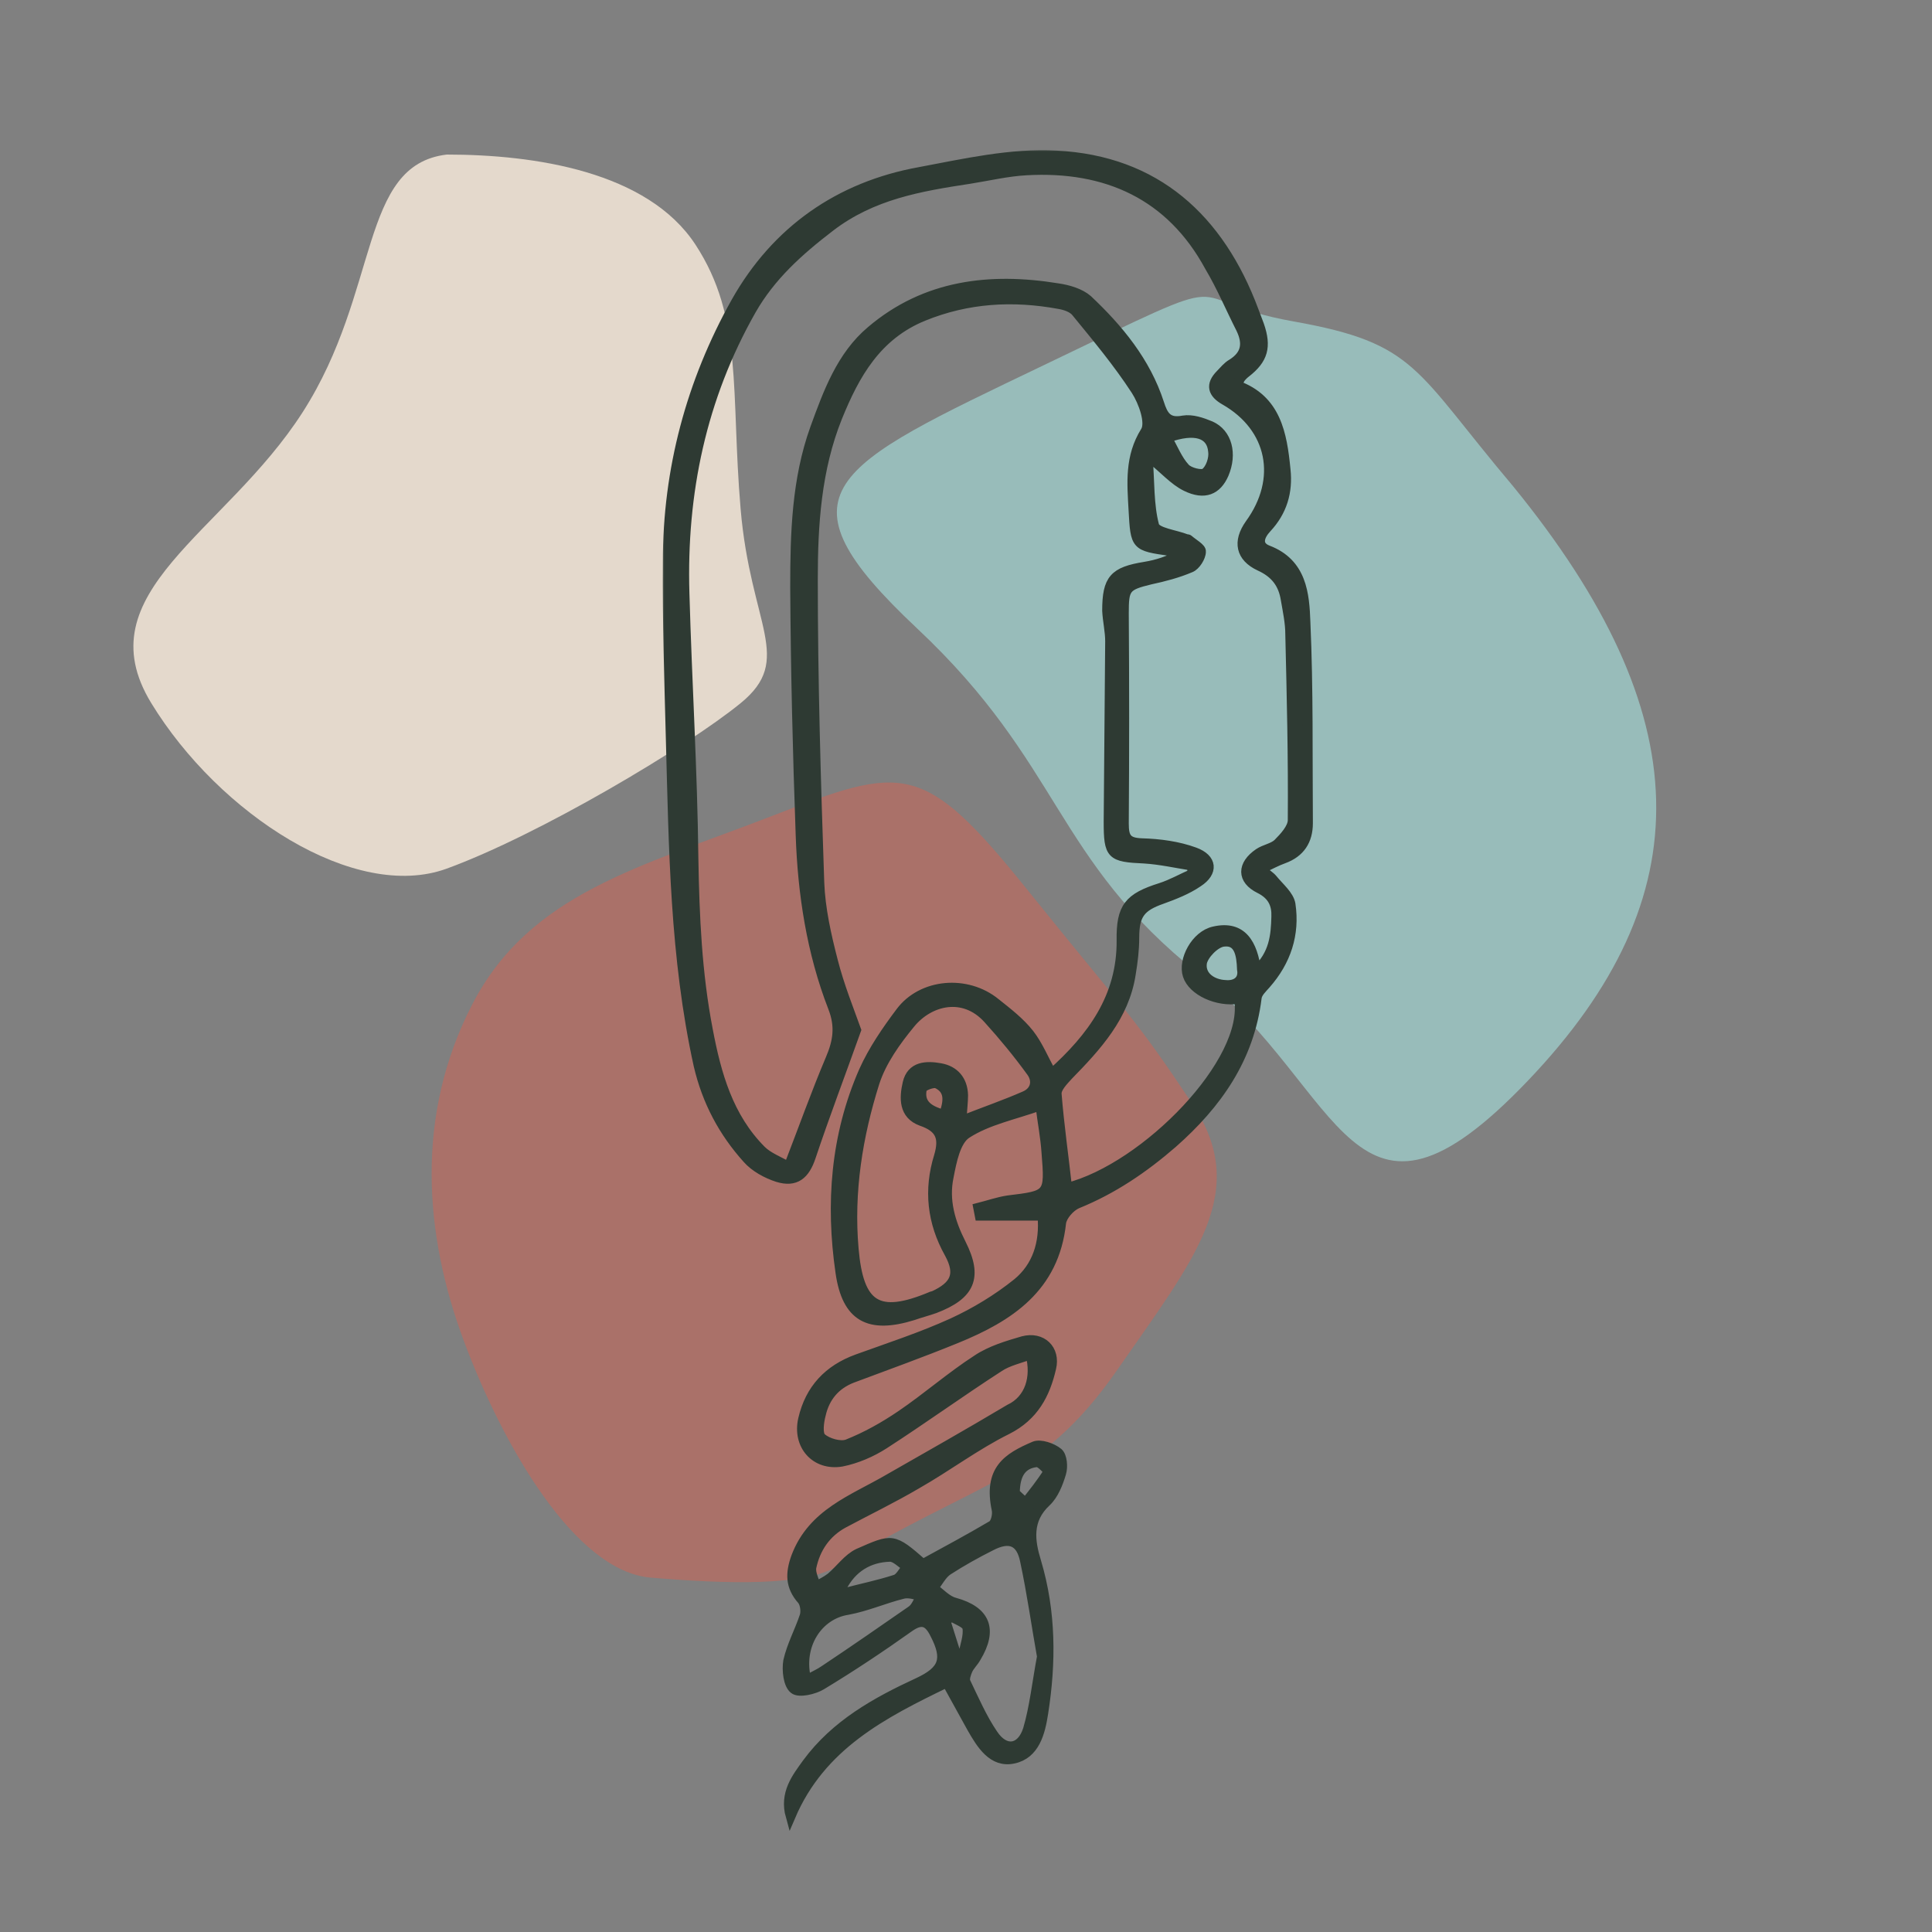 <svg width="300" height="300" viewBox="0 0 300 300" fill="none" xmlns="http://www.w3.org/2000/svg">
<rect x="0" y="0" width="300" height="300" fill="#808080" stroke="none"/>
<path opacity="0.8" d="M47 64C59.089 45.141 55.732 25.626 69.371 24C83.01 24 100.561 26.619 108 38C115.439 49.381 113.45 60.791 115 79C116.55 97.209 123.369 102.364 115 109.192C106.631 116.02 83.629 129.677 69.371 134.88C55.113 140.082 34.034 126.426 23.495 109.192C12.956 91.959 34.911 82.859 47 64Z" fill="#FCEEDE"/>
<path opacity="0.64" d="M200.861 49.912C220.036 53.318 219.625 57.355 234.969 75.522C263.725 110.786 264.631 139.138 237.242 167.821C209.853 196.504 208.83 169.304 186.189 151.269C163.548 133.234 165.014 118.816 142.407 97.58C119.8 76.343 128.92 72.609 162 56.742C195.079 40.874 181.686 46.506 200.861 49.912Z" fill="#A5DEDA"/>
<path opacity="0.4" d="M173.473 212.733C161.293 230.249 152.071 229.677 130.06 243.183C124.897 246.351 112.736 245.953 101.027 244.972C89.317 243.991 78.078 224.512 71.989 208.118C65.9 191.724 64.394 173.294 73.315 155.989C82.237 138.683 99.418 134.633 119.836 126.717C140.253 118.8 143.294 118.004 159.399 138.007C175.504 158.01 176.091 157.792 185.155 171.416C194.219 185.039 185.653 195.217 173.473 212.733Z" fill="#EA5B47"/>
<mask id="path-4-outside-1" maskUnits="userSpaceOnUse" x="102.663" y="23.074" width="102" height="262" fill="black">
<rect fill="white" x="102.663" y="23.074" width="102" height="262"/>
<path d="M160 210.333C158.377 210.955 156.523 211.344 155.132 212.277C149.106 216.166 143.311 220.366 137.285 224.255C135.353 225.499 133.035 226.51 130.717 226.977C126.622 227.677 123.764 224.41 124.691 220.366C125.773 215.699 128.631 212.666 133.113 211.033C138.057 209.244 143.079 207.61 147.87 205.433C151.424 203.799 154.901 201.699 157.991 199.21C161.004 196.721 162.241 193.066 161.854 188.788C158.377 188.788 155.21 188.788 152.119 188.788C152.042 188.399 151.965 187.933 151.887 187.544C153.433 187.155 154.978 186.61 156.523 186.377C162.936 185.599 163.013 185.599 162.472 178.91C162.318 176.577 161.854 174.244 161.545 171.677C157.373 173.155 153.355 173.933 150.11 176.033C148.411 177.121 147.792 180.31 147.329 182.721C146.556 186.377 147.561 189.799 149.26 193.144C151.887 198.355 150.651 201.077 145.166 203.177C144.084 203.566 142.848 203.877 141.766 204.266C134.967 206.366 131.49 204.577 130.486 197.577C128.94 186.921 129.713 176.344 134.117 166.31C135.585 163.044 137.671 160.01 139.834 157.133C143.157 152.699 150.11 152.077 154.592 155.733C156.446 157.21 158.377 158.688 159.845 160.555C161.236 162.344 162.086 164.521 163.322 166.699C169.581 161.099 174.216 154.799 174.139 146.01C174.062 140.877 175.298 139.399 180.243 137.844C181.943 137.299 183.565 136.366 185.188 135.666C185.11 135.277 185.11 134.81 185.033 134.421C182.561 134.033 180.166 133.488 177.693 133.333C172.516 133.099 172.13 132.788 172.13 127.577C172.207 118.244 172.285 108.91 172.362 99.577C172.362 98.022 171.976 96.388 171.898 94.833C171.898 89.933 172.98 88.766 177.77 87.988C179.625 87.677 181.479 87.133 183.256 86.044C182.715 85.888 182.252 85.655 181.711 85.577C176.302 84.799 176.302 84.799 175.993 79.199C175.762 74.999 175.375 70.955 177.848 66.988C178.698 65.666 177.539 62.399 176.38 60.61C173.598 56.333 170.353 52.444 167.108 48.477C166.567 47.777 165.408 47.388 164.481 47.233C157.296 45.91 150.265 46.299 143.388 49.099C136.126 52.055 132.726 58.121 130.022 64.81C126.777 72.899 126.236 81.455 126.236 89.933C126.236 105.644 126.7 121.355 127.241 137.066C127.395 141.11 128.322 145.233 129.327 149.121C130.331 153.088 131.876 156.899 132.958 159.933C130.486 166.855 128.09 173.155 125.927 179.61C125 182.41 123.532 183.655 120.75 182.799C119.051 182.255 117.196 181.244 116.037 179.921C112.329 175.799 109.779 171.055 108.466 165.455C104.757 148.655 104.603 131.621 104.139 114.588C103.907 105.488 103.598 96.388 103.675 87.21C103.675 72.899 107.307 59.366 114.26 46.922C120.519 35.799 130.331 28.955 142.77 26.699C149.801 25.377 156.987 23.744 164.018 24.133C179.47 24.91 189.36 33.933 194.691 48.244C195 49.022 195.232 49.721 195.541 50.499C196.7 53.844 196.159 55.788 193.455 57.888C193.146 58.121 192.837 58.433 192.605 58.744C192.45 58.977 192.373 59.288 192.064 59.833C198.168 62.01 199.095 67.377 199.636 72.899C200.022 76.399 199.095 79.433 196.7 81.999C195.541 83.244 195.077 84.722 196.854 85.421C202.185 87.444 202.572 92.266 202.726 96.621C203.19 106.966 203.035 117.388 203.113 127.81C203.113 130.533 201.876 132.399 199.327 133.333C198.245 133.721 197.241 134.266 195.773 134.966C196.7 135.744 197.241 136.055 197.627 136.521C198.631 137.766 200.177 139.01 200.408 140.41C201.104 145.077 199.713 149.277 196.545 152.855C196.004 153.477 195.232 154.177 195.154 154.955C193.996 164.366 188.973 171.444 182.097 177.51C177.616 181.399 172.826 184.666 167.263 186.921C166.181 187.388 164.945 188.788 164.79 189.877C163.709 199.988 156.678 204.499 148.488 207.844C143.157 210.021 137.748 211.966 132.34 213.988C129.713 214.999 128.09 216.944 127.472 219.666C127.163 220.833 126.932 222.699 127.55 223.244C128.477 224.099 130.486 224.644 131.567 224.255C134.503 223.088 137.285 221.533 139.912 219.744C143.929 217.021 147.638 213.755 151.733 211.11C153.819 209.71 156.446 208.933 158.841 208.233C161.777 207.455 163.94 209.555 163.245 212.433C162.318 216.477 160.541 219.899 156.369 221.999C151.501 224.41 147.097 227.755 142.307 230.477C138.598 232.655 134.735 234.521 130.949 236.544C128.245 238.021 126.622 240.433 126.004 243.388C125.85 244.321 126.468 245.41 126.7 246.344C127.472 245.877 128.322 245.488 129.018 244.944C130.486 243.699 131.645 241.988 133.267 241.21C138.598 238.877 138.598 238.721 143.311 242.844C146.865 240.899 150.497 238.955 154.051 236.855C154.592 236.544 154.901 235.221 154.746 234.444C153.433 228.221 156.446 226.355 160.618 224.566C161.545 224.177 163.399 224.799 164.327 225.577C164.945 226.121 165.099 227.755 164.79 228.766C164.327 230.321 163.631 232.11 162.472 233.199C159.459 235.999 159.923 239.266 160.927 242.533C163.245 250.31 163.245 258.166 162.009 266.021C161.545 269.055 160.695 272.399 157.373 273.099C154.128 273.799 152.351 270.844 150.883 268.277C149.569 265.944 148.333 263.61 147.02 261.277C137.053 266.099 127.472 270.999 122.759 282.044C121.755 278.466 123.686 276.055 125.309 273.799C129.713 267.81 135.971 264.31 142.539 261.277C146.556 259.41 147.174 257.621 145.166 253.733C144.238 251.866 143.234 251.244 141.225 252.644C136.744 255.833 132.185 258.866 127.55 261.666C126.391 262.366 124.073 262.91 123.3 262.288C122.373 261.588 122.141 259.333 122.373 257.933C122.914 255.521 124.15 253.266 124.923 250.933C125.154 250.233 125 248.988 124.536 248.444C122.682 246.344 122.682 244.321 123.609 241.755C126.159 234.988 132.417 232.888 137.903 229.699C144.161 226.121 150.497 222.544 156.755 218.81C159.923 217.333 160.927 213.833 160 210.333ZM122.45 181.166C124.768 175.177 126.7 169.733 128.94 164.444C130.099 161.721 130.486 159.388 129.327 156.433C126.004 147.877 124.614 138.777 124.305 129.677C123.841 116.844 123.532 104.01 123.455 91.177C123.455 82.855 123.686 74.455 126.545 66.522C128.554 60.999 130.64 55.244 135.276 51.355C143.698 44.199 153.742 43.033 164.249 44.744C165.872 44.977 167.726 45.522 168.885 46.533C173.675 51.044 177.925 56.177 180.011 62.633C180.629 64.577 181.324 65.744 183.72 65.277C185.11 65.044 186.656 65.588 187.969 66.133C190.596 67.299 191.369 70.488 190.055 73.599C188.973 76.088 187.042 76.944 184.183 75.544C182.252 74.61 180.784 72.822 178.234 70.799C178.543 74.844 178.388 78.421 179.238 81.61C179.547 82.699 182.483 83.01 184.26 83.71C184.338 83.71 184.492 83.71 184.569 83.788C185.265 84.41 186.578 85.11 186.501 85.655C186.501 86.51 185.651 87.833 184.879 88.144C182.87 88.999 180.784 89.544 178.62 90.01C174.757 90.944 174.525 91.333 174.525 95.222C174.603 106.11 174.603 116.999 174.525 127.888C174.525 130.066 174.989 130.844 177.307 130.921C180.088 130.999 182.947 131.388 185.497 132.321C188.278 133.333 188.433 135.433 186.037 136.988C184.338 138.155 182.329 138.933 180.397 139.633C177.075 140.799 176.148 142.044 176.148 145.621C176.148 147.488 175.916 149.355 175.607 151.221C174.603 157.833 170.276 162.499 165.872 167.01C165.099 167.866 164.018 168.955 164.095 169.888C164.481 174.71 165.177 179.533 165.717 184.433C177.925 181.321 194.073 164.755 192.373 155.11C189.051 155.655 185.188 153.866 184.415 151.455C183.642 149.121 185.651 145.233 188.51 144.61C192.914 143.599 194.536 146.633 195.077 150.755C197.859 148.188 198.09 145.233 198.168 142.355C198.245 140.488 197.627 139.01 195.618 137.999C192.759 136.599 192.837 134.266 195.464 132.477C196.391 131.855 197.627 131.699 198.4 130.999C199.404 129.988 200.717 128.588 200.717 127.344C200.795 117.699 200.563 108.133 200.331 98.488C200.331 96.699 199.945 94.91 199.636 93.121C199.249 90.633 198.013 88.999 195.618 87.91C192.605 86.51 192.141 84.099 194.073 81.377C199.172 74.377 197.55 66.366 190.21 62.166C188.278 61.077 187.892 59.755 189.514 58.121C190.055 57.577 190.596 56.877 191.291 56.488C193.532 55.088 193.764 53.299 192.682 51.044C191.06 47.855 189.669 44.51 187.815 41.399C181.788 30.277 171.821 25.766 159.382 26.466C156.446 26.622 153.51 27.322 150.574 27.788C142.925 28.955 135.43 30.199 128.863 35.255C123.996 38.988 119.669 42.877 116.656 48.166C108.929 61.777 105.839 76.555 106.302 92.11C106.689 105.877 107.539 119.566 107.693 133.333C107.848 142.277 108.234 151.144 109.934 159.933C111.247 166.855 113.101 173.466 118.201 178.599C119.282 179.688 120.982 180.31 122.45 181.166ZM149.338 174.01C152.892 172.61 156.06 171.521 159.073 170.199C160.773 169.499 161.159 167.866 160.154 166.466C158.068 163.588 155.828 160.866 153.433 158.221C149.647 154.021 144.316 155.344 141.38 158.921C139.139 161.644 136.898 164.755 135.817 168.099C133.19 176.421 131.799 185.055 132.572 193.921C133.344 202.866 136.28 204.81 144.625 201.31C144.702 201.31 144.779 201.233 144.934 201.233C148.333 199.677 149.183 197.888 147.406 194.621C144.702 189.799 144.161 184.744 145.784 179.533C146.633 176.655 146.015 175.099 143.079 174.088C140.298 173.077 140.375 170.51 140.916 168.177C141.534 165.533 143.852 165.455 146.015 165.844C148.179 166.233 149.492 167.71 149.569 170.044C149.569 171.133 149.415 172.144 149.338 174.01ZM161.777 257.233C160.927 252.488 160.232 247.433 159.15 242.377C158.532 239.266 156.755 238.566 153.896 240.044C151.578 241.21 149.338 242.455 147.174 243.855C146.247 244.477 145.706 245.644 144.934 246.577C146.015 247.355 147.02 248.521 148.256 248.833C153.046 250.155 154.205 253.033 151.578 257.388C151.192 258.088 150.574 258.633 150.265 259.333C150.033 259.877 149.724 260.733 149.956 261.199C151.269 263.921 152.505 266.799 154.205 269.288C156.06 272.088 158.609 271.699 159.614 268.51C160.618 265.088 161.004 261.355 161.777 257.233ZM125.232 260.888C126.313 260.266 127.241 259.877 128.013 259.333C132.572 256.299 137.053 253.188 141.534 250.077C142.23 249.61 142.539 248.599 143.079 247.821C142.152 247.666 141.148 247.277 140.221 247.51C137.362 248.21 134.581 249.455 131.645 249.999C127.009 250.699 123.841 255.521 125.232 260.888ZM192.837 150.521C192.759 148.188 192.373 145.933 189.978 146.244C188.664 146.399 186.887 148.266 186.656 149.51C186.347 151.61 188.278 152.855 190.287 152.933C191.909 153.088 193.146 152.233 192.837 150.521ZM181.247 67.999C182.174 69.633 182.87 71.421 184.029 72.666C184.647 73.366 186.578 73.833 187.119 73.444C187.969 72.822 188.51 71.188 188.355 70.099C188.124 67.299 185.574 66.444 181.247 67.999ZM130.717 246.499C130.872 246.81 130.949 247.044 131.104 247.355C133.731 246.655 136.435 246.11 139.062 245.255C139.757 245.021 140.221 244.01 140.839 243.31C139.989 242.766 139.062 241.755 138.212 241.755C134.89 241.833 132.263 243.466 130.717 246.499ZM157.605 231.877C157.914 232.11 158.532 232.733 159.227 233.355C160.464 231.799 161.7 230.244 162.781 228.533C162.859 228.455 161.545 226.977 161.004 227.055C158.764 227.288 157.605 228.766 157.605 231.877ZM146.556 173.077C147.329 170.977 147.483 169.188 145.475 168.255C144.934 168.021 143.234 168.644 143.157 169.11C142.693 171.444 144.238 172.455 146.556 173.077ZM147.715 251.01C147.406 251.244 147.097 251.555 146.865 251.788C147.406 253.499 147.947 255.21 148.488 256.921C148.874 256.921 149.183 256.921 149.569 256.921C149.801 255.521 150.419 254.044 150.188 252.721C150.033 252.021 148.565 251.555 147.715 251.01Z"/>
</mask>
<path d="M160 210.333C158.377 210.955 156.523 211.344 155.132 212.277C149.106 216.166 143.311 220.366 137.285 224.255C135.353 225.499 133.035 226.51 130.717 226.977C126.622 227.677 123.764 224.41 124.691 220.366C125.773 215.699 128.631 212.666 133.113 211.033C138.057 209.244 143.079 207.61 147.87 205.433C151.424 203.799 154.901 201.699 157.991 199.21C161.004 196.721 162.241 193.066 161.854 188.788C158.377 188.788 155.21 188.788 152.119 188.788C152.042 188.399 151.965 187.933 151.887 187.544C153.433 187.155 154.978 186.61 156.523 186.377C162.936 185.599 163.013 185.599 162.472 178.91C162.318 176.577 161.854 174.244 161.545 171.677C157.373 173.155 153.355 173.933 150.11 176.033C148.411 177.121 147.792 180.31 147.329 182.721C146.556 186.377 147.561 189.799 149.26 193.144C151.887 198.355 150.651 201.077 145.166 203.177C144.084 203.566 142.848 203.877 141.766 204.266C134.967 206.366 131.49 204.577 130.486 197.577C128.94 186.921 129.713 176.344 134.117 166.31C135.585 163.044 137.671 160.01 139.834 157.133C143.157 152.699 150.11 152.077 154.592 155.733C156.446 157.21 158.377 158.688 159.845 160.555C161.236 162.344 162.086 164.521 163.322 166.699C169.581 161.099 174.216 154.799 174.139 146.01C174.062 140.877 175.298 139.399 180.243 137.844C181.943 137.299 183.565 136.366 185.188 135.666C185.11 135.277 185.11 134.81 185.033 134.421C182.561 134.033 180.166 133.488 177.693 133.333C172.516 133.099 172.13 132.788 172.13 127.577C172.207 118.244 172.285 108.91 172.362 99.577C172.362 98.022 171.976 96.388 171.898 94.833C171.898 89.933 172.98 88.766 177.77 87.988C179.625 87.677 181.479 87.133 183.256 86.044C182.715 85.888 182.252 85.655 181.711 85.577C176.302 84.799 176.302 84.799 175.993 79.199C175.762 74.999 175.375 70.955 177.848 66.988C178.698 65.666 177.539 62.399 176.38 60.61C173.598 56.333 170.353 52.444 167.108 48.477C166.567 47.777 165.408 47.388 164.481 47.233C157.296 45.91 150.265 46.299 143.388 49.099C136.126 52.055 132.726 58.121 130.022 64.81C126.777 72.899 126.236 81.455 126.236 89.933C126.236 105.644 126.7 121.355 127.241 137.066C127.395 141.11 128.322 145.233 129.327 149.121C130.331 153.088 131.876 156.899 132.958 159.933C130.486 166.855 128.09 173.155 125.927 179.61C125 182.41 123.532 183.655 120.75 182.799C119.051 182.255 117.196 181.244 116.037 179.921C112.329 175.799 109.779 171.055 108.466 165.455C104.757 148.655 104.603 131.621 104.139 114.588C103.907 105.488 103.598 96.388 103.675 87.21C103.675 72.899 107.307 59.366 114.26 46.922C120.519 35.799 130.331 28.955 142.77 26.699C149.801 25.377 156.987 23.744 164.018 24.133C179.47 24.91 189.36 33.933 194.691 48.244C195 49.022 195.232 49.721 195.541 50.499C196.7 53.844 196.159 55.788 193.455 57.888C193.146 58.121 192.837 58.433 192.605 58.744C192.45 58.977 192.373 59.288 192.064 59.833C198.168 62.01 199.095 67.377 199.636 72.899C200.022 76.399 199.095 79.433 196.7 81.999C195.541 83.244 195.077 84.722 196.854 85.421C202.185 87.444 202.572 92.266 202.726 96.621C203.19 106.966 203.035 117.388 203.113 127.81C203.113 130.533 201.876 132.399 199.327 133.333C198.245 133.721 197.241 134.266 195.773 134.966C196.7 135.744 197.241 136.055 197.627 136.521C198.631 137.766 200.177 139.01 200.408 140.41C201.104 145.077 199.713 149.277 196.545 152.855C196.004 153.477 195.232 154.177 195.154 154.955C193.996 164.366 188.973 171.444 182.097 177.51C177.616 181.399 172.826 184.666 167.263 186.921C166.181 187.388 164.945 188.788 164.79 189.877C163.709 199.988 156.678 204.499 148.488 207.844C143.157 210.021 137.748 211.966 132.34 213.988C129.713 214.999 128.09 216.944 127.472 219.666C127.163 220.833 126.932 222.699 127.55 223.244C128.477 224.099 130.486 224.644 131.567 224.255C134.503 223.088 137.285 221.533 139.912 219.744C143.929 217.021 147.638 213.755 151.733 211.11C153.819 209.71 156.446 208.933 158.841 208.233C161.777 207.455 163.94 209.555 163.245 212.433C162.318 216.477 160.541 219.899 156.369 221.999C151.501 224.41 147.097 227.755 142.307 230.477C138.598 232.655 134.735 234.521 130.949 236.544C128.245 238.021 126.622 240.433 126.004 243.388C125.85 244.321 126.468 245.41 126.7 246.344C127.472 245.877 128.322 245.488 129.018 244.944C130.486 243.699 131.645 241.988 133.267 241.21C138.598 238.877 138.598 238.721 143.311 242.844C146.865 240.899 150.497 238.955 154.051 236.855C154.592 236.544 154.901 235.221 154.746 234.444C153.433 228.221 156.446 226.355 160.618 224.566C161.545 224.177 163.399 224.799 164.327 225.577C164.945 226.121 165.099 227.755 164.79 228.766C164.327 230.321 163.631 232.11 162.472 233.199C159.459 235.999 159.923 239.266 160.927 242.533C163.245 250.31 163.245 258.166 162.009 266.021C161.545 269.055 160.695 272.399 157.373 273.099C154.128 273.799 152.351 270.844 150.883 268.277C149.569 265.944 148.333 263.61 147.02 261.277C137.053 266.099 127.472 270.999 122.759 282.044C121.755 278.466 123.686 276.055 125.309 273.799C129.713 267.81 135.971 264.31 142.539 261.277C146.556 259.41 147.174 257.621 145.166 253.733C144.238 251.866 143.234 251.244 141.225 252.644C136.744 255.833 132.185 258.866 127.55 261.666C126.391 262.366 124.073 262.91 123.3 262.288C122.373 261.588 122.141 259.333 122.373 257.933C122.914 255.521 124.15 253.266 124.923 250.933C125.154 250.233 125 248.988 124.536 248.444C122.682 246.344 122.682 244.321 123.609 241.755C126.159 234.988 132.417 232.888 137.903 229.699C144.161 226.121 150.497 222.544 156.755 218.81C159.923 217.333 160.927 213.833 160 210.333ZM122.45 181.166C124.768 175.177 126.7 169.733 128.94 164.444C130.099 161.721 130.486 159.388 129.327 156.433C126.004 147.877 124.614 138.777 124.305 129.677C123.841 116.844 123.532 104.01 123.455 91.177C123.455 82.855 123.686 74.455 126.545 66.522C128.554 60.999 130.64 55.244 135.276 51.355C143.698 44.199 153.742 43.033 164.249 44.744C165.872 44.977 167.726 45.522 168.885 46.533C173.675 51.044 177.925 56.177 180.011 62.633C180.629 64.577 181.324 65.744 183.72 65.277C185.11 65.044 186.656 65.588 187.969 66.133C190.596 67.299 191.369 70.488 190.055 73.599C188.973 76.088 187.042 76.944 184.183 75.544C182.252 74.61 180.784 72.822 178.234 70.799C178.543 74.844 178.388 78.421 179.238 81.61C179.547 82.699 182.483 83.01 184.26 83.71C184.338 83.71 184.492 83.71 184.569 83.788C185.265 84.41 186.578 85.11 186.501 85.655C186.501 86.51 185.651 87.833 184.879 88.144C182.87 88.999 180.784 89.544 178.62 90.01C174.757 90.944 174.525 91.333 174.525 95.222C174.603 106.11 174.603 116.999 174.525 127.888C174.525 130.066 174.989 130.844 177.307 130.921C180.088 130.999 182.947 131.388 185.497 132.321C188.278 133.333 188.433 135.433 186.037 136.988C184.338 138.155 182.329 138.933 180.397 139.633C177.075 140.799 176.148 142.044 176.148 145.621C176.148 147.488 175.916 149.355 175.607 151.221C174.603 157.833 170.276 162.499 165.872 167.01C165.099 167.866 164.018 168.955 164.095 169.888C164.481 174.71 165.177 179.533 165.717 184.433C177.925 181.321 194.073 164.755 192.373 155.11C189.051 155.655 185.188 153.866 184.415 151.455C183.642 149.121 185.651 145.233 188.51 144.61C192.914 143.599 194.536 146.633 195.077 150.755C197.859 148.188 198.09 145.233 198.168 142.355C198.245 140.488 197.627 139.01 195.618 137.999C192.759 136.599 192.837 134.266 195.464 132.477C196.391 131.855 197.627 131.699 198.4 130.999C199.404 129.988 200.717 128.588 200.717 127.344C200.795 117.699 200.563 108.133 200.331 98.488C200.331 96.699 199.945 94.91 199.636 93.121C199.249 90.633 198.013 88.999 195.618 87.91C192.605 86.51 192.141 84.099 194.073 81.377C199.172 74.377 197.55 66.366 190.21 62.166C188.278 61.077 187.892 59.755 189.514 58.121C190.055 57.577 190.596 56.877 191.291 56.488C193.532 55.088 193.764 53.299 192.682 51.044C191.06 47.855 189.669 44.51 187.815 41.399C181.788 30.277 171.821 25.766 159.382 26.466C156.446 26.622 153.51 27.322 150.574 27.788C142.925 28.955 135.43 30.199 128.863 35.255C123.996 38.988 119.669 42.877 116.656 48.166C108.929 61.777 105.839 76.555 106.302 92.11C106.689 105.877 107.539 119.566 107.693 133.333C107.848 142.277 108.234 151.144 109.934 159.933C111.247 166.855 113.101 173.466 118.201 178.599C119.282 179.688 120.982 180.31 122.45 181.166ZM149.338 174.01C152.892 172.61 156.06 171.521 159.073 170.199C160.773 169.499 161.159 167.866 160.154 166.466C158.068 163.588 155.828 160.866 153.433 158.221C149.647 154.021 144.316 155.344 141.38 158.921C139.139 161.644 136.898 164.755 135.817 168.099C133.19 176.421 131.799 185.055 132.572 193.921C133.344 202.866 136.28 204.81 144.625 201.31C144.702 201.31 144.779 201.233 144.934 201.233C148.333 199.677 149.183 197.888 147.406 194.621C144.702 189.799 144.161 184.744 145.784 179.533C146.633 176.655 146.015 175.099 143.079 174.088C140.298 173.077 140.375 170.51 140.916 168.177C141.534 165.533 143.852 165.455 146.015 165.844C148.179 166.233 149.492 167.71 149.569 170.044C149.569 171.133 149.415 172.144 149.338 174.01ZM161.777 257.233C160.927 252.488 160.232 247.433 159.15 242.377C158.532 239.266 156.755 238.566 153.896 240.044C151.578 241.21 149.338 242.455 147.174 243.855C146.247 244.477 145.706 245.644 144.934 246.577C146.015 247.355 147.02 248.521 148.256 248.833C153.046 250.155 154.205 253.033 151.578 257.388C151.192 258.088 150.574 258.633 150.265 259.333C150.033 259.877 149.724 260.733 149.956 261.199C151.269 263.921 152.505 266.799 154.205 269.288C156.06 272.088 158.609 271.699 159.614 268.51C160.618 265.088 161.004 261.355 161.777 257.233ZM125.232 260.888C126.313 260.266 127.241 259.877 128.013 259.333C132.572 256.299 137.053 253.188 141.534 250.077C142.23 249.61 142.539 248.599 143.079 247.821C142.152 247.666 141.148 247.277 140.221 247.51C137.362 248.21 134.581 249.455 131.645 249.999C127.009 250.699 123.841 255.521 125.232 260.888ZM192.837 150.521C192.759 148.188 192.373 145.933 189.978 146.244C188.664 146.399 186.887 148.266 186.656 149.51C186.347 151.61 188.278 152.855 190.287 152.933C191.909 153.088 193.146 152.233 192.837 150.521ZM181.247 67.999C182.174 69.633 182.87 71.421 184.029 72.666C184.647 73.366 186.578 73.833 187.119 73.444C187.969 72.822 188.51 71.188 188.355 70.099C188.124 67.299 185.574 66.444 181.247 67.999ZM130.717 246.499C130.872 246.81 130.949 247.044 131.104 247.355C133.731 246.655 136.435 246.11 139.062 245.255C139.757 245.021 140.221 244.01 140.839 243.31C139.989 242.766 139.062 241.755 138.212 241.755C134.89 241.833 132.263 243.466 130.717 246.499ZM157.605 231.877C157.914 232.11 158.532 232.733 159.227 233.355C160.464 231.799 161.7 230.244 162.781 228.533C162.859 228.455 161.545 226.977 161.004 227.055C158.764 227.288 157.605 228.766 157.605 231.877ZM146.556 173.077C147.329 170.977 147.483 169.188 145.475 168.255C144.934 168.021 143.234 168.644 143.157 169.11C142.693 171.444 144.238 172.455 146.556 173.077ZM147.715 251.01C147.406 251.244 147.097 251.555 146.865 251.788C147.406 253.499 147.947 255.21 148.488 256.921C148.874 256.921 149.183 256.921 149.569 256.921C149.801 255.521 150.419 254.044 150.188 252.721C150.033 252.021 148.565 251.555 147.715 251.01Z" fill="#2E3A33"/>
<path d="M160 210.333C158.377 210.955 156.523 211.344 155.132 212.277C149.106 216.166 143.311 220.366 137.285 224.255C135.353 225.499 133.035 226.51 130.717 226.977C126.622 227.677 123.764 224.41 124.691 220.366C125.773 215.699 128.631 212.666 133.113 211.033C138.057 209.244 143.079 207.61 147.87 205.433C151.424 203.799 154.901 201.699 157.991 199.21C161.004 196.721 162.241 193.066 161.854 188.788C158.377 188.788 155.21 188.788 152.119 188.788C152.042 188.399 151.965 187.933 151.887 187.544C153.433 187.155 154.978 186.61 156.523 186.377C162.936 185.599 163.013 185.599 162.472 178.91C162.318 176.577 161.854 174.244 161.545 171.677C157.373 173.155 153.355 173.933 150.11 176.033C148.411 177.121 147.792 180.31 147.329 182.721C146.556 186.377 147.561 189.799 149.26 193.144C151.887 198.355 150.651 201.077 145.166 203.177C144.084 203.566 142.848 203.877 141.766 204.266C134.967 206.366 131.49 204.577 130.486 197.577C128.94 186.921 129.713 176.344 134.117 166.31C135.585 163.044 137.671 160.01 139.834 157.133C143.157 152.699 150.11 152.077 154.592 155.733C156.446 157.21 158.377 158.688 159.845 160.555C161.236 162.344 162.086 164.521 163.322 166.699C169.581 161.099 174.216 154.799 174.139 146.01C174.062 140.877 175.298 139.399 180.243 137.844C181.943 137.299 183.565 136.366 185.188 135.666C185.11 135.277 185.11 134.81 185.033 134.421C182.561 134.033 180.166 133.488 177.693 133.333C172.516 133.099 172.13 132.788 172.13 127.577C172.207 118.244 172.285 108.91 172.362 99.577C172.362 98.022 171.976 96.388 171.898 94.833C171.898 89.933 172.98 88.766 177.77 87.988C179.625 87.677 181.479 87.133 183.256 86.044C182.715 85.888 182.252 85.655 181.711 85.577C176.302 84.799 176.302 84.799 175.993 79.199C175.762 74.999 175.375 70.955 177.848 66.988C178.698 65.666 177.539 62.399 176.38 60.61C173.598 56.333 170.353 52.444 167.108 48.477C166.567 47.777 165.408 47.388 164.481 47.233C157.296 45.91 150.265 46.299 143.388 49.099C136.126 52.055 132.726 58.121 130.022 64.81C126.777 72.899 126.236 81.455 126.236 89.933C126.236 105.644 126.7 121.355 127.241 137.066C127.395 141.11 128.322 145.233 129.327 149.121C130.331 153.088 131.876 156.899 132.958 159.933C130.486 166.855 128.09 173.155 125.927 179.61C125 182.41 123.532 183.655 120.75 182.799C119.051 182.255 117.196 181.244 116.037 179.921C112.329 175.799 109.779 171.055 108.466 165.455C104.757 148.655 104.603 131.621 104.139 114.588C103.907 105.488 103.598 96.388 103.675 87.21C103.675 72.899 107.307 59.366 114.26 46.922C120.519 35.799 130.331 28.955 142.77 26.699C149.801 25.377 156.987 23.744 164.018 24.133C179.47 24.91 189.36 33.933 194.691 48.244C195 49.022 195.232 49.721 195.541 50.499C196.7 53.844 196.159 55.788 193.455 57.888C193.146 58.121 192.837 58.433 192.605 58.744C192.45 58.977 192.373 59.288 192.064 59.833C198.168 62.01 199.095 67.377 199.636 72.899C200.022 76.399 199.095 79.433 196.7 81.999C195.541 83.244 195.077 84.722 196.854 85.421C202.185 87.444 202.572 92.266 202.726 96.621C203.19 106.966 203.035 117.388 203.113 127.81C203.113 130.533 201.876 132.399 199.327 133.333C198.245 133.721 197.241 134.266 195.773 134.966C196.7 135.744 197.241 136.055 197.627 136.521C198.631 137.766 200.177 139.01 200.408 140.41C201.104 145.077 199.713 149.277 196.545 152.855C196.004 153.477 195.232 154.177 195.154 154.955C193.996 164.366 188.973 171.444 182.097 177.51C177.616 181.399 172.826 184.666 167.263 186.921C166.181 187.388 164.945 188.788 164.79 189.877C163.709 199.988 156.678 204.499 148.488 207.844C143.157 210.021 137.748 211.966 132.34 213.988C129.713 214.999 128.09 216.944 127.472 219.666C127.163 220.833 126.932 222.699 127.55 223.244C128.477 224.099 130.486 224.644 131.567 224.255C134.503 223.088 137.285 221.533 139.912 219.744C143.929 217.021 147.638 213.755 151.733 211.11C153.819 209.71 156.446 208.933 158.841 208.233C161.777 207.455 163.94 209.555 163.245 212.433C162.318 216.477 160.541 219.899 156.369 221.999C151.501 224.41 147.097 227.755 142.307 230.477C138.598 232.655 134.735 234.521 130.949 236.544C128.245 238.021 126.622 240.433 126.004 243.388C125.85 244.321 126.468 245.41 126.7 246.344C127.472 245.877 128.322 245.488 129.018 244.944C130.486 243.699 131.645 241.988 133.267 241.21C138.598 238.877 138.598 238.721 143.311 242.844C146.865 240.899 150.497 238.955 154.051 236.855C154.592 236.544 154.901 235.221 154.746 234.444C153.433 228.221 156.446 226.355 160.618 224.566C161.545 224.177 163.399 224.799 164.327 225.577C164.945 226.121 165.099 227.755 164.79 228.766C164.327 230.321 163.631 232.11 162.472 233.199C159.459 235.999 159.923 239.266 160.927 242.533C163.245 250.31 163.245 258.166 162.009 266.021C161.545 269.055 160.695 272.399 157.373 273.099C154.128 273.799 152.351 270.844 150.883 268.277C149.569 265.944 148.333 263.61 147.02 261.277C137.053 266.099 127.472 270.999 122.759 282.044C121.755 278.466 123.686 276.055 125.309 273.799C129.713 267.81 135.971 264.31 142.539 261.277C146.556 259.41 147.174 257.621 145.166 253.733C144.238 251.866 143.234 251.244 141.225 252.644C136.744 255.833 132.185 258.866 127.55 261.666C126.391 262.366 124.073 262.91 123.3 262.288C122.373 261.588 122.141 259.333 122.373 257.933C122.914 255.521 124.15 253.266 124.923 250.933C125.154 250.233 125 248.988 124.536 248.444C122.682 246.344 122.682 244.321 123.609 241.755C126.159 234.988 132.417 232.888 137.903 229.699C144.161 226.121 150.497 222.544 156.755 218.81C159.923 217.333 160.927 213.833 160 210.333ZM122.45 181.166C124.768 175.177 126.7 169.733 128.94 164.444C130.099 161.721 130.486 159.388 129.327 156.433C126.004 147.877 124.614 138.777 124.305 129.677C123.841 116.844 123.532 104.01 123.455 91.177C123.455 82.855 123.686 74.455 126.545 66.522C128.554 60.999 130.64 55.244 135.276 51.355C143.698 44.199 153.742 43.033 164.249 44.744C165.872 44.977 167.726 45.522 168.885 46.533C173.675 51.044 177.925 56.177 180.011 62.633C180.629 64.577 181.324 65.744 183.72 65.277C185.11 65.044 186.656 65.588 187.969 66.133C190.596 67.299 191.369 70.488 190.055 73.599C188.973 76.088 187.042 76.944 184.183 75.544C182.252 74.61 180.784 72.822 178.234 70.799C178.543 74.844 178.388 78.421 179.238 81.61C179.547 82.699 182.483 83.01 184.26 83.71C184.338 83.71 184.492 83.71 184.569 83.788C185.265 84.41 186.578 85.11 186.501 85.655C186.501 86.51 185.651 87.833 184.879 88.144C182.87 88.999 180.784 89.544 178.62 90.01C174.757 90.944 174.525 91.333 174.525 95.222C174.603 106.11 174.603 116.999 174.525 127.888C174.525 130.066 174.989 130.844 177.307 130.921C180.088 130.999 182.947 131.388 185.497 132.321C188.278 133.333 188.433 135.433 186.037 136.988C184.338 138.155 182.329 138.933 180.397 139.633C177.075 140.799 176.148 142.044 176.148 145.621C176.148 147.488 175.916 149.355 175.607 151.221C174.603 157.833 170.276 162.499 165.872 167.01C165.099 167.866 164.018 168.955 164.095 169.888C164.481 174.71 165.177 179.533 165.717 184.433C177.925 181.321 194.073 164.755 192.373 155.11C189.051 155.655 185.188 153.866 184.415 151.455C183.642 149.121 185.651 145.233 188.51 144.61C192.914 143.599 194.536 146.633 195.077 150.755C197.859 148.188 198.09 145.233 198.168 142.355C198.245 140.488 197.627 139.01 195.618 137.999C192.759 136.599 192.837 134.266 195.464 132.477C196.391 131.855 197.627 131.699 198.4 130.999C199.404 129.988 200.717 128.588 200.717 127.344C200.795 117.699 200.563 108.133 200.331 98.488C200.331 96.699 199.945 94.91 199.636 93.121C199.249 90.633 198.013 88.999 195.618 87.91C192.605 86.51 192.141 84.099 194.073 81.377C199.172 74.377 197.55 66.366 190.21 62.166C188.278 61.077 187.892 59.755 189.514 58.121C190.055 57.577 190.596 56.877 191.291 56.488C193.532 55.088 193.764 53.299 192.682 51.044C191.06 47.855 189.669 44.51 187.815 41.399C181.788 30.277 171.821 25.766 159.382 26.466C156.446 26.622 153.51 27.322 150.574 27.788C142.925 28.955 135.43 30.199 128.863 35.255C123.996 38.988 119.669 42.877 116.656 48.166C108.929 61.777 105.839 76.555 106.302 92.11C106.689 105.877 107.539 119.566 107.693 133.333C107.848 142.277 108.234 151.144 109.934 159.933C111.247 166.855 113.101 173.466 118.201 178.599C119.282 179.688 120.982 180.31 122.45 181.166ZM149.338 174.01C152.892 172.61 156.06 171.521 159.073 170.199C160.773 169.499 161.159 167.866 160.154 166.466C158.068 163.588 155.828 160.866 153.433 158.221C149.647 154.021 144.316 155.344 141.38 158.921C139.139 161.644 136.898 164.755 135.817 168.099C133.19 176.421 131.799 185.055 132.572 193.921C133.344 202.866 136.28 204.81 144.625 201.31C144.702 201.31 144.779 201.233 144.934 201.233C148.333 199.677 149.183 197.888 147.406 194.621C144.702 189.799 144.161 184.744 145.784 179.533C146.633 176.655 146.015 175.099 143.079 174.088C140.298 173.077 140.375 170.51 140.916 168.177C141.534 165.533 143.852 165.455 146.015 165.844C148.179 166.233 149.492 167.71 149.569 170.044C149.569 171.133 149.415 172.144 149.338 174.01ZM161.777 257.233C160.927 252.488 160.232 247.433 159.15 242.377C158.532 239.266 156.755 238.566 153.896 240.044C151.578 241.21 149.338 242.455 147.174 243.855C146.247 244.477 145.706 245.644 144.934 246.577C146.015 247.355 147.02 248.521 148.256 248.833C153.046 250.155 154.205 253.033 151.578 257.388C151.192 258.088 150.574 258.633 150.265 259.333C150.033 259.877 149.724 260.733 149.956 261.199C151.269 263.921 152.505 266.799 154.205 269.288C156.06 272.088 158.609 271.699 159.614 268.51C160.618 265.088 161.004 261.355 161.777 257.233ZM125.232 260.888C126.313 260.266 127.241 259.877 128.013 259.333C132.572 256.299 137.053 253.188 141.534 250.077C142.23 249.61 142.539 248.599 143.079 247.821C142.152 247.666 141.148 247.277 140.221 247.51C137.362 248.21 134.581 249.455 131.645 249.999C127.009 250.699 123.841 255.521 125.232 260.888ZM192.837 150.521C192.759 148.188 192.373 145.933 189.978 146.244C188.664 146.399 186.887 148.266 186.656 149.51C186.347 151.61 188.278 152.855 190.287 152.933C191.909 153.088 193.146 152.233 192.837 150.521ZM181.247 67.999C182.174 69.633 182.87 71.421 184.029 72.666C184.647 73.366 186.578 73.833 187.119 73.444C187.969 72.822 188.51 71.188 188.355 70.099C188.124 67.299 185.574 66.444 181.247 67.999ZM130.717 246.499C130.872 246.81 130.949 247.044 131.104 247.355C133.731 246.655 136.435 246.11 139.062 245.255C139.757 245.021 140.221 244.01 140.839 243.31C139.989 242.766 139.062 241.755 138.212 241.755C134.89 241.833 132.263 243.466 130.717 246.499ZM157.605 231.877C157.914 232.11 158.532 232.733 159.227 233.355C160.464 231.799 161.7 230.244 162.781 228.533C162.859 228.455 161.545 226.977 161.004 227.055C158.764 227.288 157.605 228.766 157.605 231.877ZM146.556 173.077C147.329 170.977 147.483 169.188 145.475 168.255C144.934 168.021 143.234 168.644 143.157 169.11C142.693 171.444 144.238 172.455 146.556 173.077ZM147.715 251.01C147.406 251.244 147.097 251.555 146.865 251.788C147.406 253.499 147.947 255.21 148.488 256.921C148.874 256.921 149.183 256.921 149.569 256.921C149.801 255.521 150.419 254.044 150.188 252.721C150.033 252.021 148.565 251.555 147.715 251.01Z" stroke="#2E3A33" stroke-width="1.5" mask="url(#path-4-outside-1)"/>
</svg>
